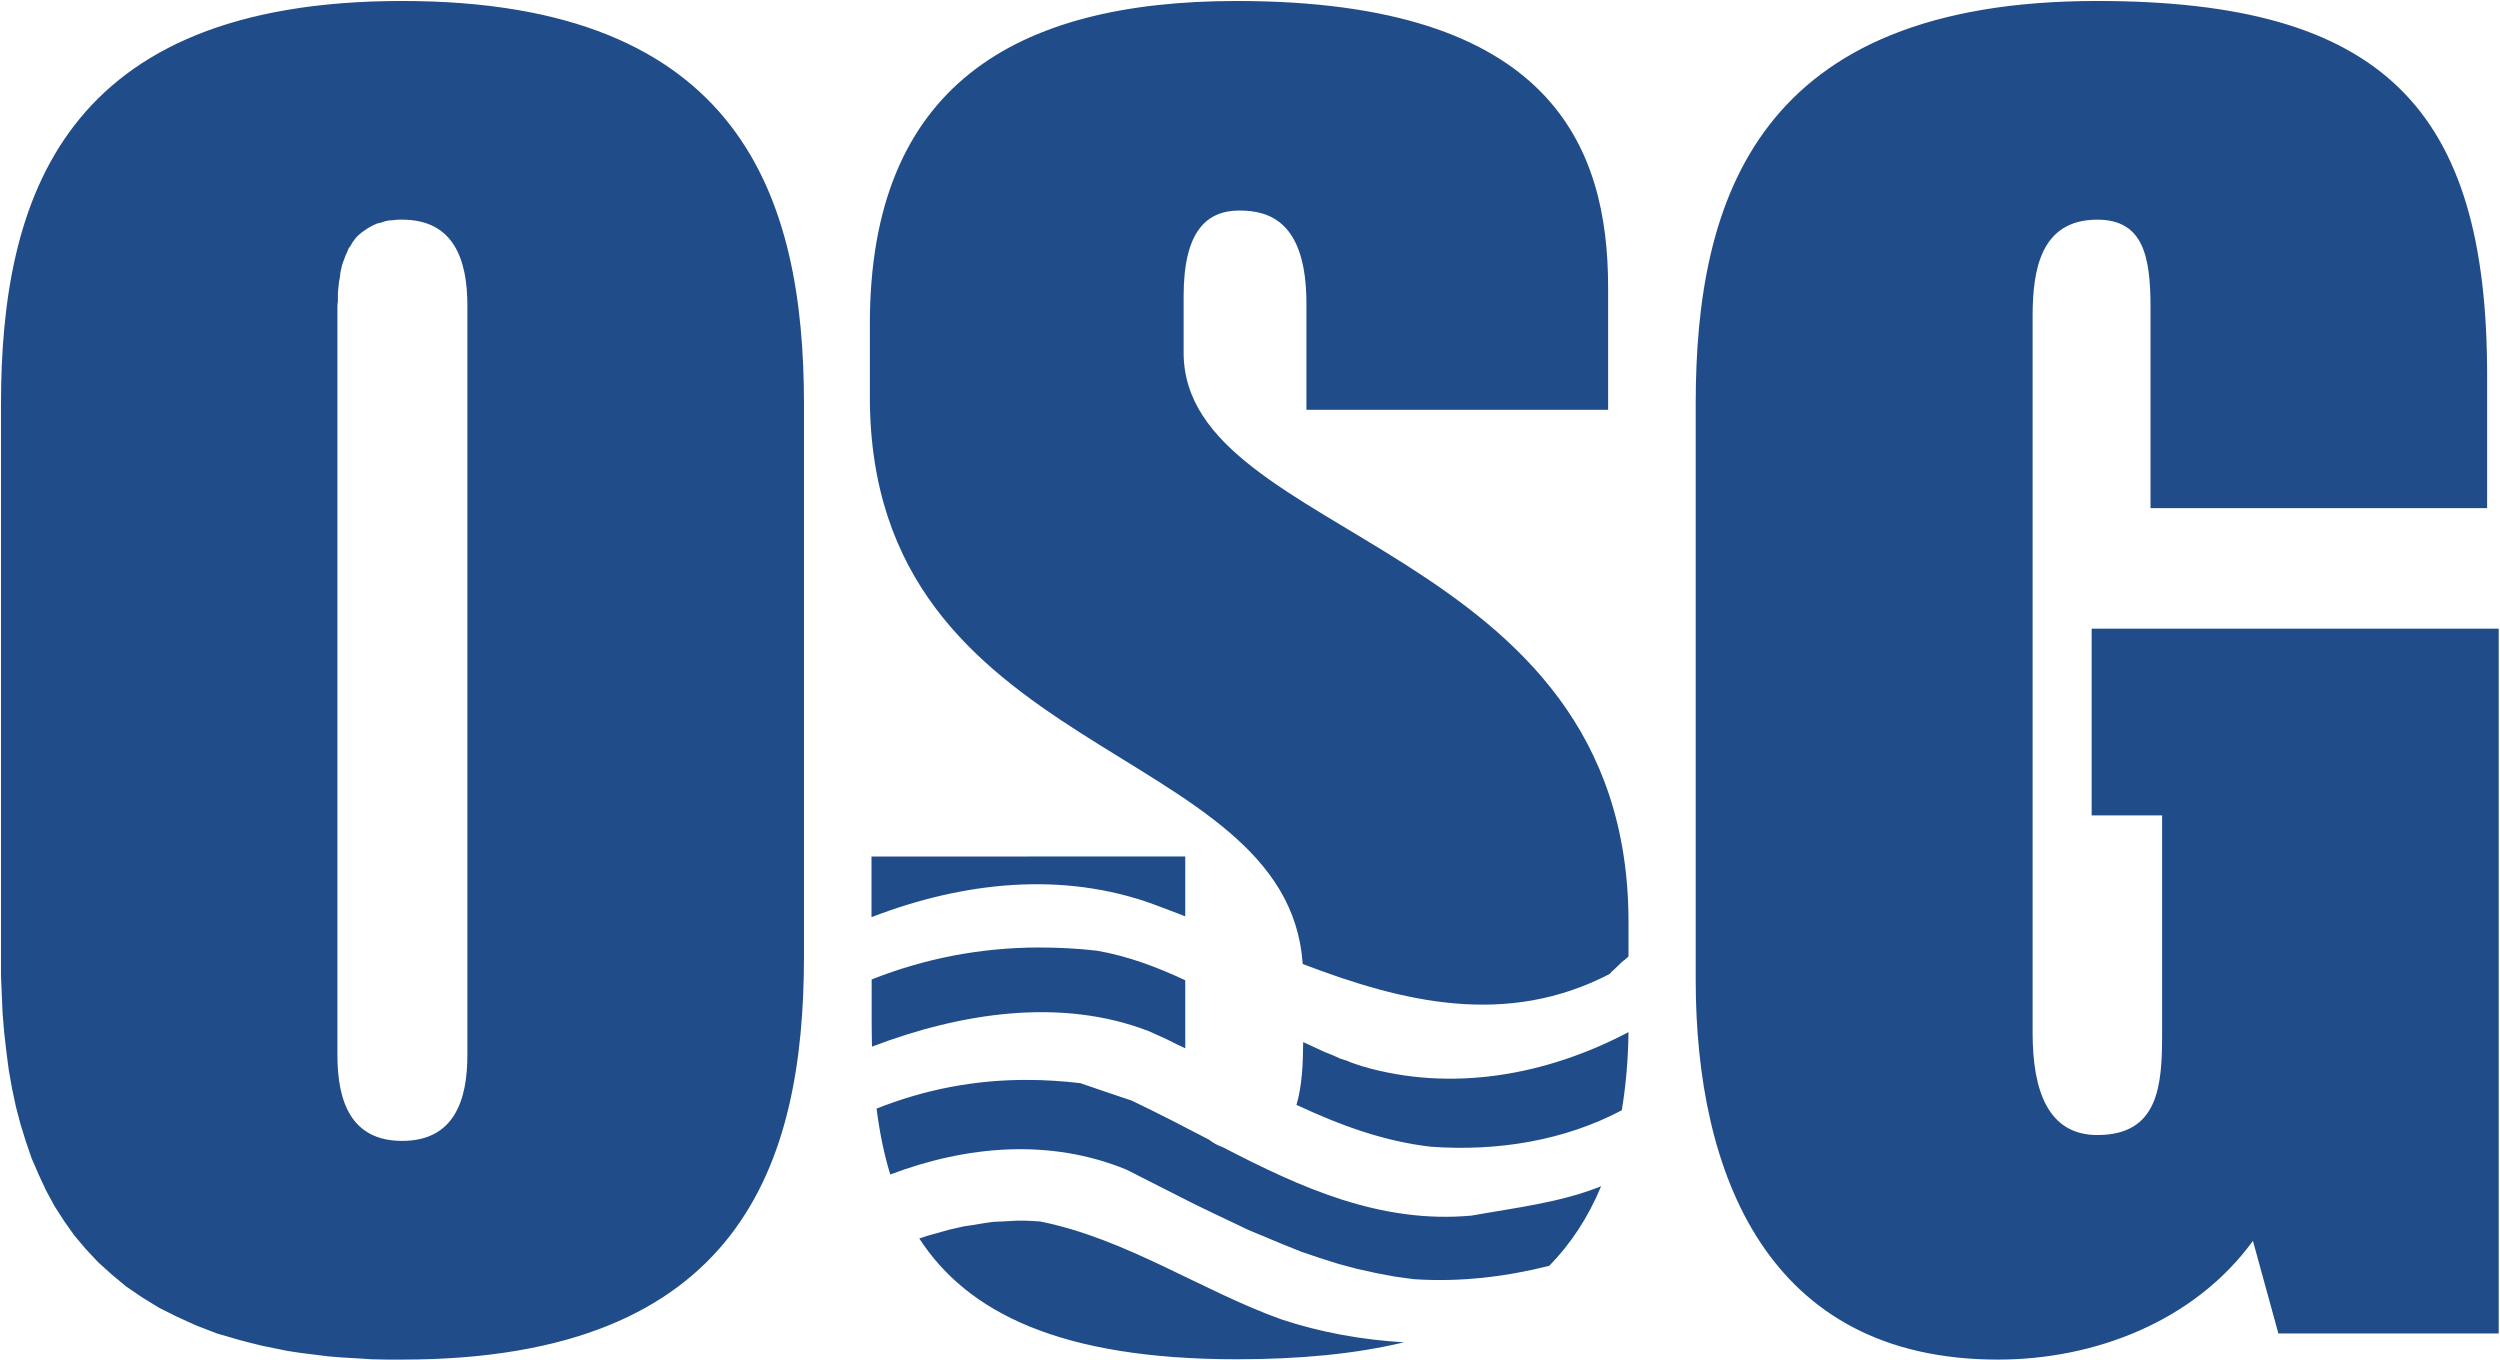 <svg version="1.2" xmlns="http://www.w3.org/2000/svg" viewBox="0 0 1533 834" width="1533" height="834">
	<title>Overseas_Shipholding_Group_logo-svg</title>
	<style>
		.s0 { fill: #204c8a } 
	</style>
	<path id="background" fill-rule="evenodd" class="s0" d="m493 248v338.3c0 126.6-38.3 247.4-246.4 247.4h-9.4l-9.4-0.2-9.2-0.6-8.9-0.5-8.6-0.7-16.8-2.1-7.9-1.2-15.3-3.1-7.3-1.8-6.9-1.8-13.8-4-12.7-4.9-11.7-5.3-11.2-5.6-10.4-6.4-9.7-6.6-8.9-7.4-8.4-7.6-7.4-7.9-7.1-8.4-6.3-8.9-5.9-9.2-5.1-9.4-4.6-9.9-4.3-9.9-3.6-10.5-3.3-10.7-2.8-10.7-2.3-10.9-2-11.2-1.5-11.5-1.3-11.4-1-11.7-1-23.4v-350.3c0-126.6 38.1-247.4 246-247.4 208.1 0 246.4 120.8 246.4 247.4zm493.1-71.8v75.1h-185v-65.2c0-50.1-22.7-57-41-57-20 0-34.3 12.3-34.3 52.5v34.6c0 116 272.8 114.9 272.8 349.2v21.1l-0.8 0.8-0.7 0.5-0.8 0.8-0.8 0.5-1.5 1.3-4.1 4-1.5 1.3-1.3 1.5c-63.4 32.9-126.9 17.4-188.3-6.1-9.2-138-265.4-123.8-265.4-347.7v-44.8c0-145.4 88.4-198 225-198 193 0 227.7 89.4 227.7 175.6zm539 53.7v81.7h-206.4v-123.2c0-31.3-4.5-53.7-32.6-53.7-35.1 0-39.7 31.4-39.7 59.3v439.4c0 34.7 9.1 62.6 39.7 62.6 37.5 0 39.7-30.2 39.7-61.6v-134.4h-43.2v-114.5h249.6v432.2h-135.1l-15.6-56.8c-35.8 49.2-96.7 72.8-156.4 72.8-141.4 0-185.3-114.1-185.3-232.9v-353.1c0-126.5 38.2-247.1 246.1-247.1 175.2 0 239.2 66 239.2 229.3zm-1284.1-94.9l-2.5 0.2-2.5 0.5-2.3 0.8-2.3 0.5-2.3 1-2.1 1.1-1.7 1-3.6 2.5-1.5 1.3-1.6 1.5-1.2 1.5-1.3 1.8-1 1.8-1.3 1.8-0.8 2-1 2.1-1.5 4-0.8 2.3-1 4.6-0.2 2.3-0.5 2.5-0.3 2.3-0.5 5.1v5.1l-0.3 2.8v459.5c0 28 8 52.7 39.7 52.7 31.8 0 40-24.7 40-52.7v-459.5c0-28-8.2-52.7-40-52.7h-2.8zm485.8 390.2v36.7l-4.6-1.8-4.8-1.8-9.2-3.5c-56.5-20.9-117.9-14-173.8 7.6v-37.2zm-53.9 57.8c19.2 3.4 36.8 10.1 53.9 18.1v41.7l-5.3-2.5-5.6-2.8-11.2-5.1c-54.1-21-115.8-11.3-170 9.4-0.1-5.7-0.2-11.4-0.2-17.3v-23.9q49.3-19.5 102.5-19.6c11.8 0 23.8 0.6 35.9 2zm321.6 97.8c-35 18.5-75.7 25.3-116.8 22.4-29.3-3.3-56.4-13.4-82.7-25.7 3.5-11.8 4-25.6 4.1-38.5l4.6 2.1 8.6 4 4.6 1.8 4.6 2.1 4.6 1.5 2.3 1 6.8 2.3c55.1 16.2 113.3 5.5 163.4-20.9-0.2 17.3-1.7 33.2-4.1 47.9zm-332-16.6c10.5 3.6 20.9 7.2 31.5 10.7 15.9 7.6 31.6 15.7 47.3 23.9 2.4 1.9 5.3 3.6 8.4 4.6 48 24.9 96.7 47.1 152.7 42 27.3-4.9 54.6-8 79.4-18-8 19.3-18.7 35.4-31.8 48.8-26.6 6.7-54.3 10.1-83 8.2l-11.7-1.6-11.7-2.2-11.7-2.6-11.2-3-11.4-3.6-11.2-3.8-11-4.4-21.8-9.1-21.4-10.2-11-5.3-42.2-21.4c-46.7-19.2-97.8-14.8-144.8 3-3.9-12.8-6.6-26.3-8.4-40.4 29.7-11.8 60.4-17.7 92.4-17.6 10.7 0 21.6 0.7 32.6 2zm-34.1 84.3l4.5 0.2 4.9 0.3c52.9 10.6 98.7 42.4 148.1 60.1 24.2 8 49.5 12.5 75 14-30.4 7.3-64.8 10.4-102.5 10.4-108.4 0-165.4-28.8-194.7-74.1l4.6-1.5 4.6-1.3 4.3-1.2 4.6-1.3 9.2-2.1 4.8-0.7 9.1-1.5 4.6-0.6 4.9-0.2 9.1-0.5z"/>
</svg>